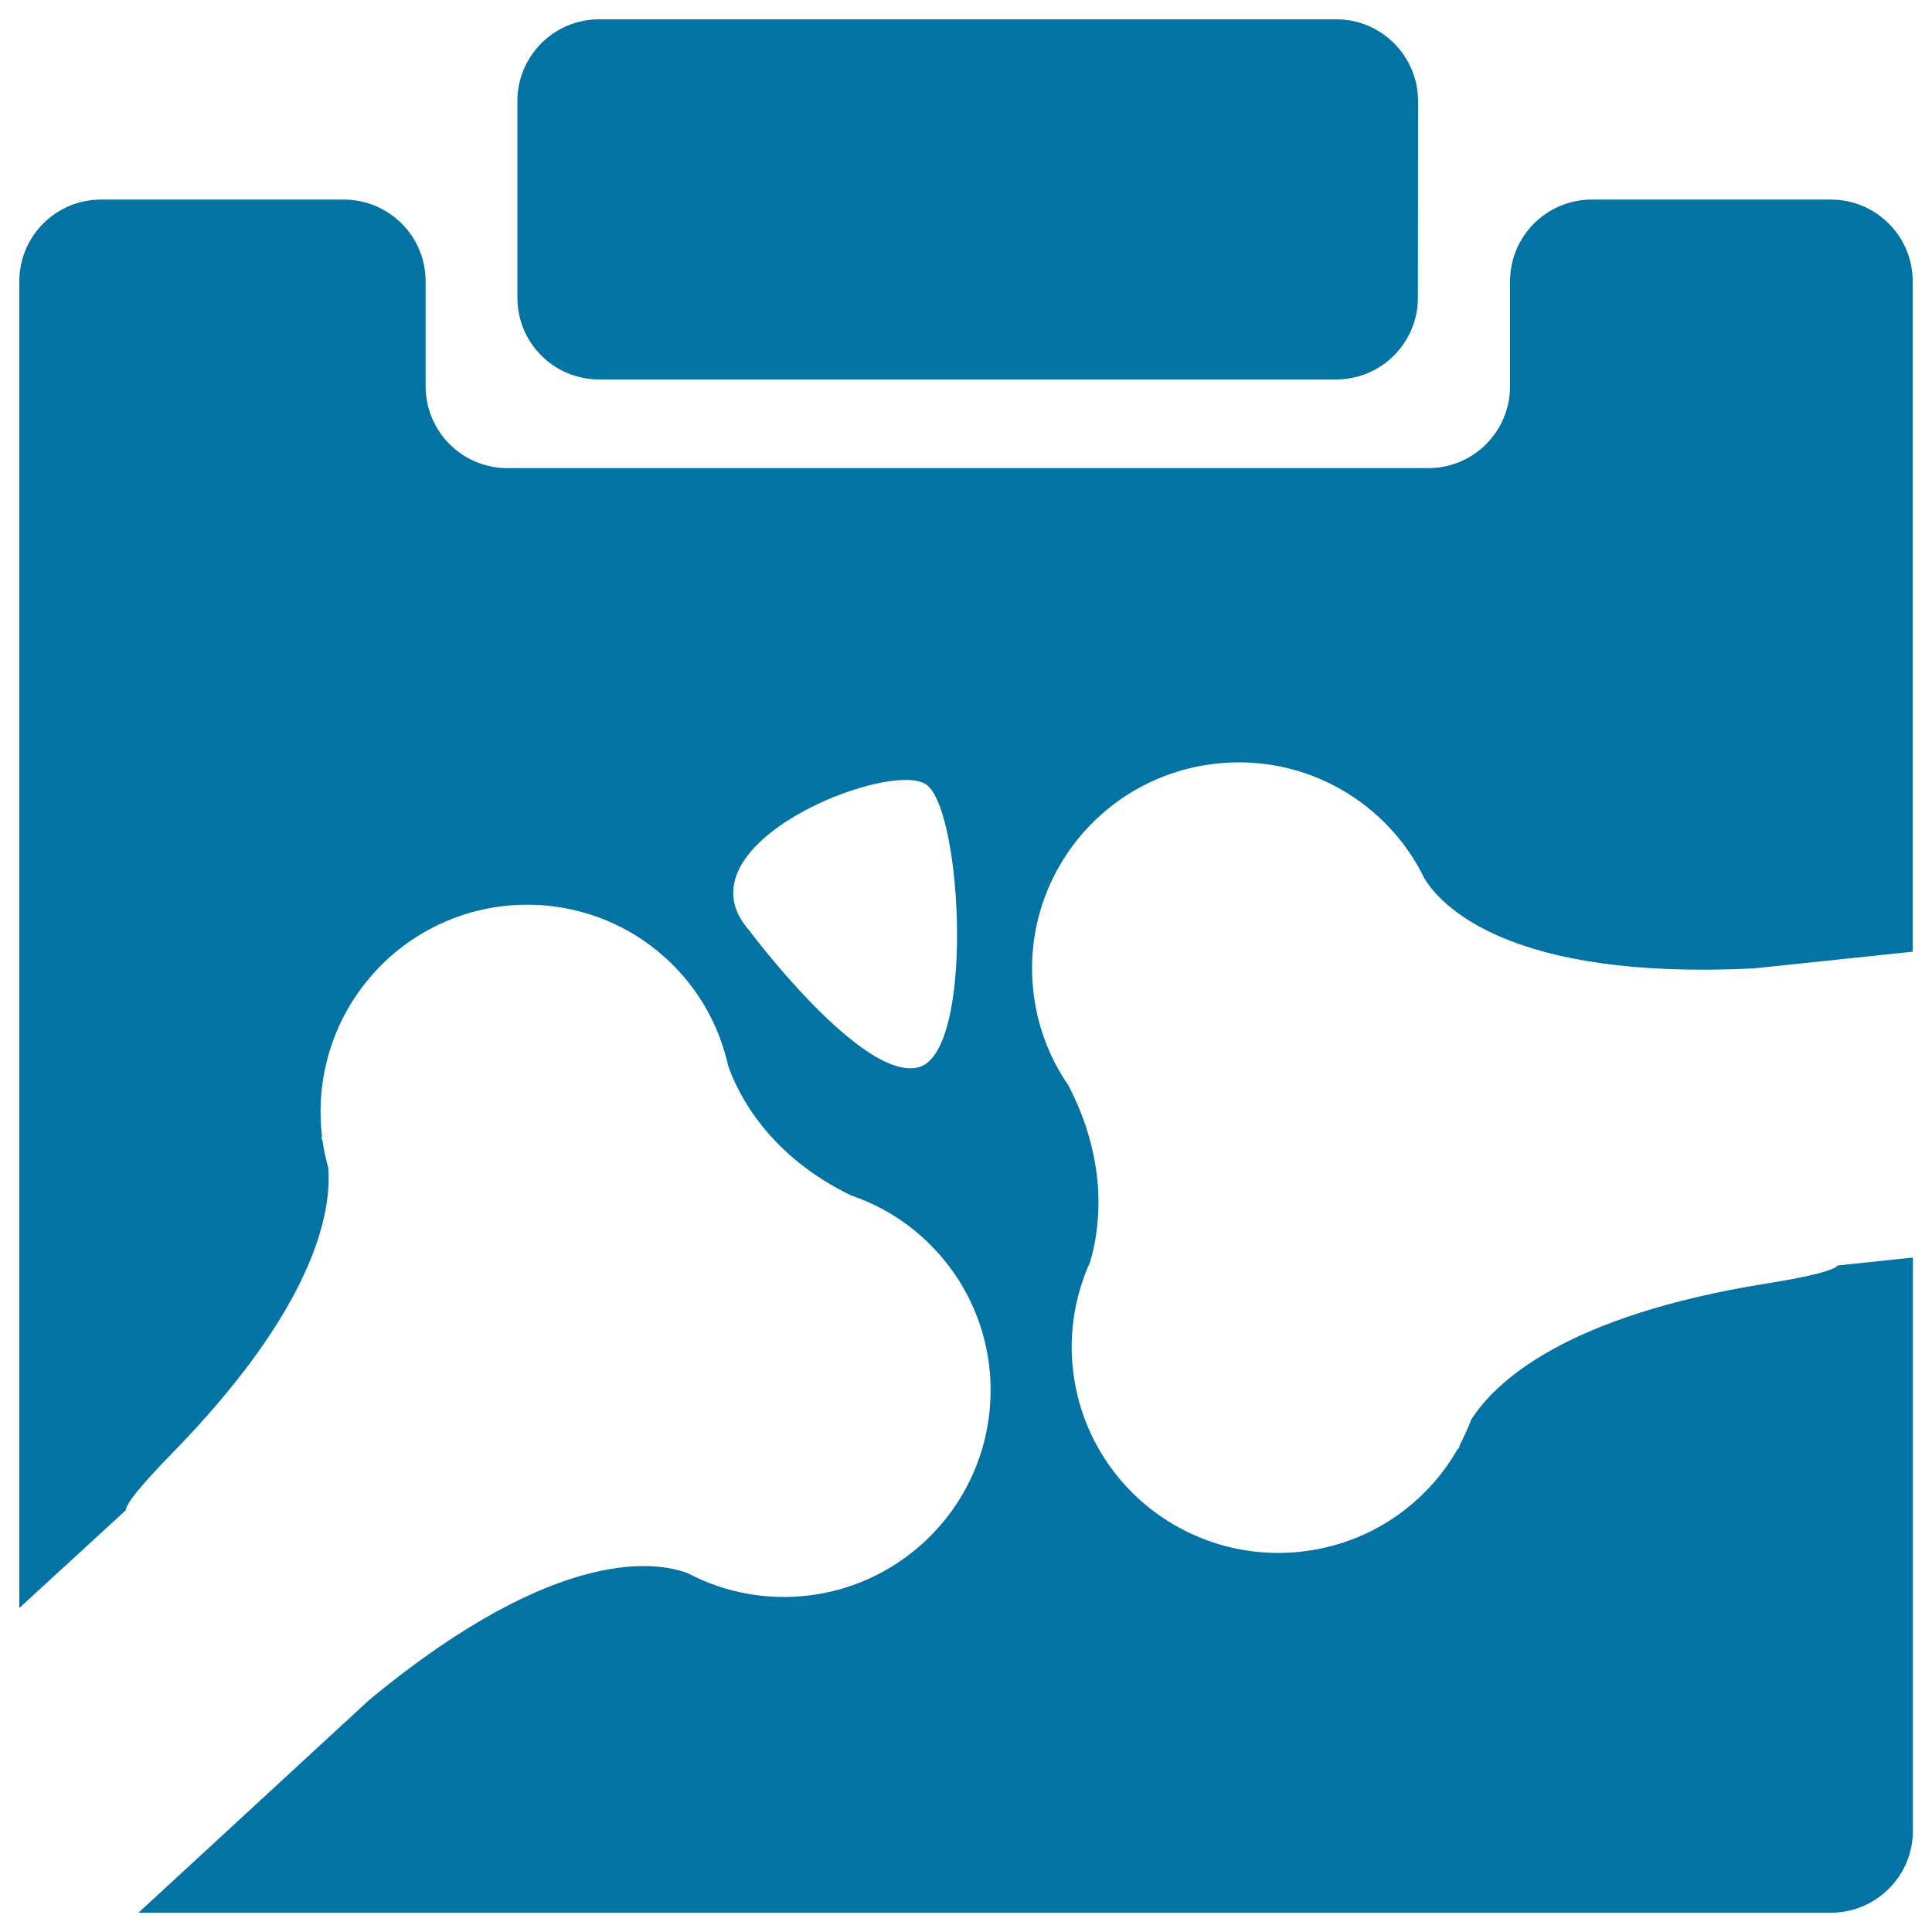 <svg xmlns="http://www.w3.org/2000/svg" viewBox="0 0 1000 1000" style="fill:#0273a2">
<title>X ray Of Bones SVG icon</title>
<g><g><path d="M629.9,395.2c46.2-4.9,88.5,20.3,107.5,59.7c8,12.9,42.4,52.8,170.8,46.3l81.8-8.6V145.6c0-23.4-19-42.3-42.4-42.3H823.9c-23.4,0-42.3,19-42.3,42.3v54.3c0,23.4-18.9,42.4-42.3,42.4H262.6c-23.4,0-42.3-19-42.3-42.4v-54.3c0-23.4-19-42.3-42.4-42.3H52.3c-23.4,0-42.3,19-42.3,42.3v686.7l55.1-50.6c0.1-3.2,7.2-12.3,24-29.5c73.8-75.6,82.6-124.7,80.8-147.8c-1.3-4.6-2.3-9.4-3-14.2c-0.4-0.9-0.6-1.4-0.6-1.4l0.4-0.4c-4-33.1,7.4-67.4,33.7-91.8c43.5-40,111-37.3,150.9,6c13.2,14.3,21.7,31.4,25.6,49.1c5.3,15,21,46.4,63.7,67.1c16.3,5.5,31.5,15.1,44,28.7c39.9,43.3,37,110.8-6.4,150.8c-34.1,31.4-83.2,36.5-122,16.1c-14.2-5.6-66.1-16.4-165,65.4L71.7,990h876c23.4,0,42.4-19,42.4-42.3V650.9l-38.9,4.1c-1.9,2.4-12.9,5.5-36.6,9.3C810.2,681,774,715.2,761.5,734.8c-1.7,4.5-3.8,9-6,13.3c-0.3,1-0.3,1.6-0.3,1.6l-0.6,0.1c-16.4,28.9-46.1,49.7-81.8,53.4c-58.8,6.1-111.3-36.3-117.5-94.9c-2.1-19.5,1.4-38.4,8.9-55c4.6-15.4,10.5-49.7-11.2-91.5c-9.8-14.2-16.3-31-18.2-49.3C528.6,453.8,571.2,401.4,629.9,395.2z M475.5,552.4c-29.1,7.8-87.7-70.8-87.7-70.8c-39.4-44.6,73.4-89,91.8-75.4C498.1,419.7,504.5,544.7,475.5,552.4z"/><path d="M734,52.4C734,29,715,10,691.7,10H310.1c-23.4,0-42.3,19-42.3,42.3v101.8c0,23.4,18.9,42.3,42.3,42.3h381.5c23.4,0,42.3-19,42.3-42.3L734,52.4L734,52.4z"/></g></g>
</svg>